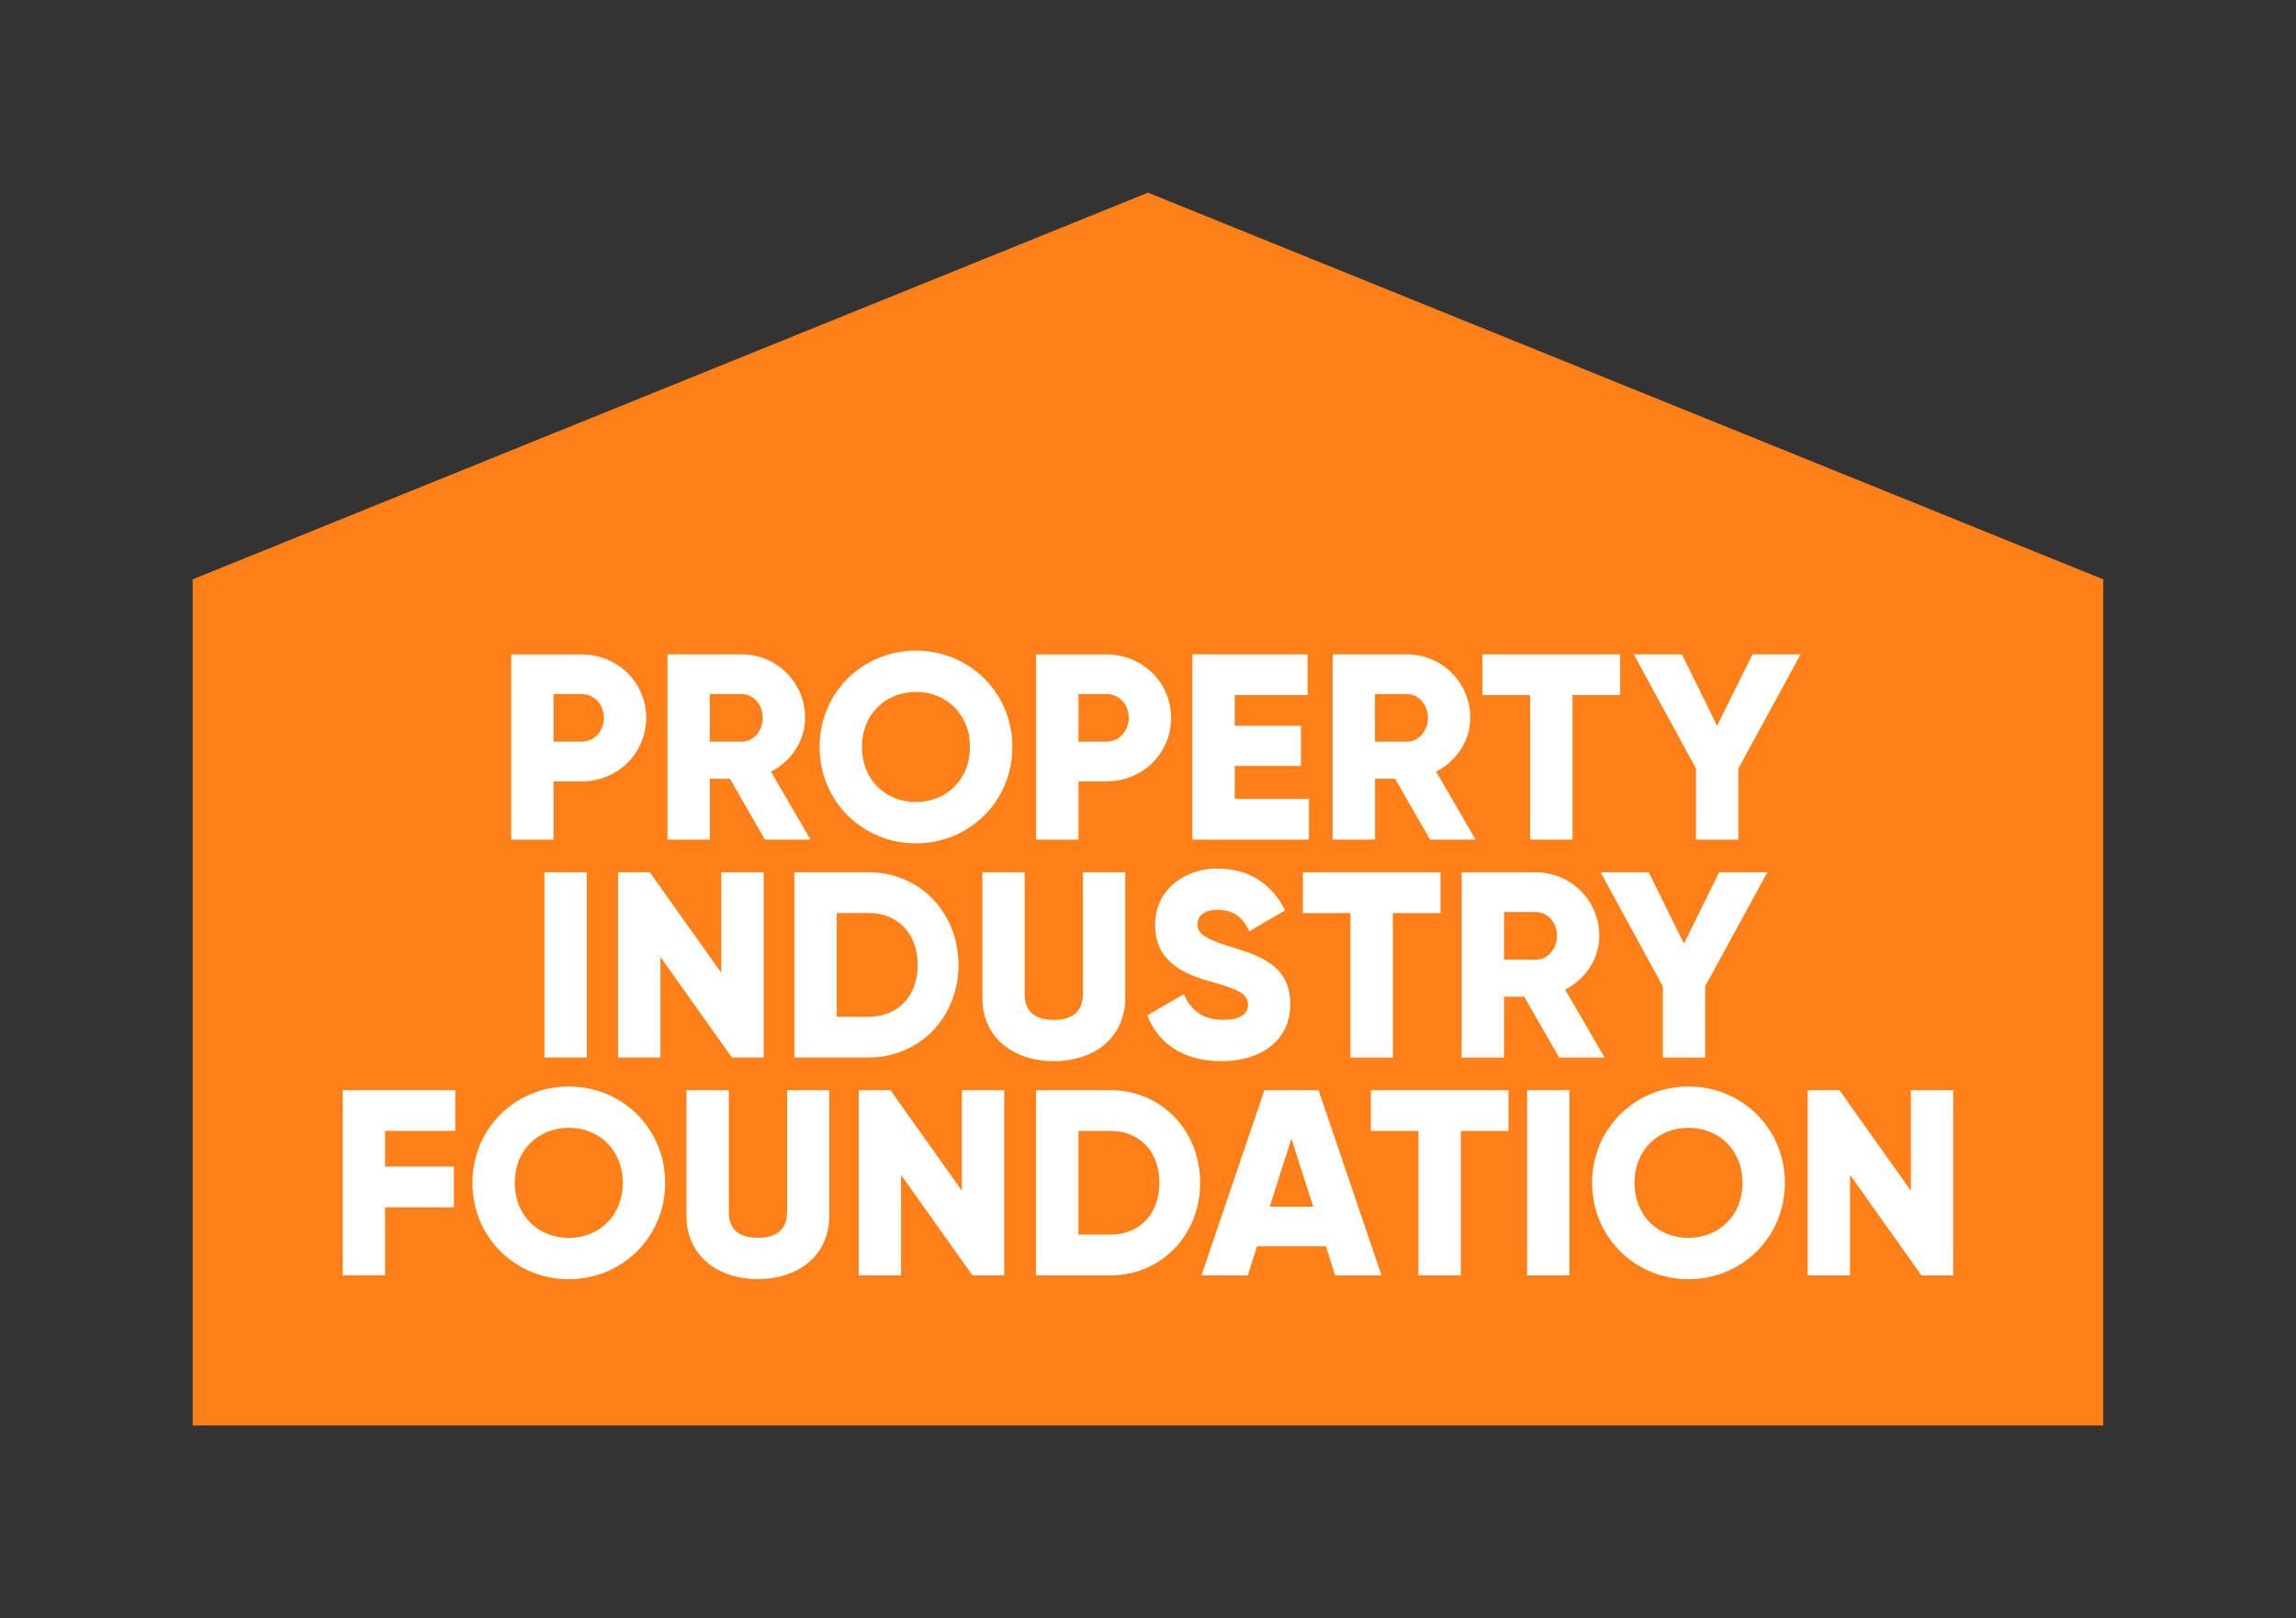 <?xml version="1.0" encoding="utf-8"?>
<!-- Generator: Adobe Illustrator 26.0.3, SVG Export Plug-In . SVG Version: 6.00 Build 0)  -->
<svg version="1.1" id="Layer_1" xmlns="http://www.w3.org/2000/svg" xmlns:xlink="http://www.w3.org/1999/xlink" x="0px" y="0px"
	 viewBox="0 0 306.59 216.1" style="enable-background:new 0 0 306.59 216.1;" xml:space="preserve">
<rect x="0" y="0" width="306.59" height="216.1" fill="#333333" stroke="none"/>
<style type="text/css">
	.st0{fill:#FF8019;}
	.st1{fill:#FFFFFF;}
</style>
<g>
	<polygon class="st0" points="280.85,190.37 25.73,190.37 25.73,77.37 153.29,25.73 280.85,77.37 	"/>
	<g>
		<path class="st1" d="M122.31,112.63c7.1,0,12.87-5.59,12.87-12.87s-5.76-12.87-12.87-12.87c-7.1,0-12.87,5.59-12.87,12.87
			S115.21,112.63,122.31,112.63z M122.31,92.41c4.03,0,7.21,2.93,7.21,7.35c0,4.42-3.18,7.35-7.21,7.35c-4.03,0-7.21-2.93-7.21-7.35
			C115.1,95.34,118.28,92.41,122.31,92.41z M204.32,92.83h-6.36v-5.44h18.38v5.44h-6.36v19.3h-5.66V92.83z M174.77,112.13h-15.55
			V87.39h15.38v5.44h-9.72v4.1h8.84v5.37h-8.84v4.38h9.9V112.13z M222.04,141.24v-9.51l-8.31-15.24h6.43l4.7,9.54l4.7-9.54H236
			l-8.31,15.24v9.51H222.04z M183.6,104h2.69l4.67,8.13h6.08l-5.27-9.08c2.72-1.38,4.56-4.14,4.56-7.18c0-4.7-3.78-8.48-8.48-8.48
			h-9.9v24.74h5.66V104z M183.6,92.69h4.24c1.55,0,2.83,1.38,2.83,3.18c0,1.8-1.27,3.18-2.83,3.18h-4.24V92.69z M94.78,104h2.69
			l4.67,8.13h6.08l-5.27-9.08c2.72-1.38,4.56-4.14,4.56-7.18c0-4.7-3.78-8.48-8.48-8.48h-9.9v24.74h5.66V104z M94.78,92.69h4.24
			c1.55,0,2.83,1.38,2.83,3.18c0,1.8-1.27,3.18-2.83,3.18h-4.24V92.69z M166.65,134.2c0-1.52-1.41-2.12-5.13-3.15
			c-3.68-1.03-7.28-2.79-7.28-7.53c0-4.77,4.03-7.53,8.31-7.53c4.07,0,7.25,1.94,9.05,5.59l-4.77,2.79
			c-0.85-1.77-2.01-2.86-4.28-2.86c-1.77,0-2.65,0.88-2.65,1.87c0,1.13,0.6,1.91,4.45,3.07c3.75,1.13,7.95,2.44,7.95,7.67
			c0,4.77-3.82,7.6-9.19,7.6c-5.2,0-8.52-2.47-9.9-6.12l4.88-2.83c0.88,2.05,2.4,3.43,5.2,3.43
			C165.98,136.22,166.65,135.16,166.65,134.2z M180.33,141.24v-19.3h-6.36v-5.44h18.38v5.44h-6.36v19.3H180.33z M144.01,104.36h3.71
			c4.88,0,8.66-3.78,8.66-8.48c0-4.7-3.78-8.48-8.66-8.48h-9.37v24.74h5.66V104.36z M144.01,92.69h3.71c1.73,0,3,1.38,3,3.18
			c0,1.8-1.27,3.18-3,3.18h-3.71V92.69z M136.82,116.49v16.26c0,1.87,0.88,3.46,3.89,3.46c3,0,3.89-1.59,3.89-3.46v-16.26h5.66
			v16.75c0,5.3-4.1,8.48-9.54,8.48c-5.44,0-9.54-3.18-9.54-8.48v-16.75H136.82z M106.07,116.49v24.74h9.9
			c6.82,0,12.02-5.37,12.02-12.37c0-7-5.2-12.37-12.02-12.37H106.07z M122.54,128.86c0,4.24-2.69,6.93-6.57,6.93h-4.24v-13.86h4.24
			C119.85,121.93,122.54,124.62,122.54,128.86z M214.27,141.24l-5.27-9.08c2.72-1.38,4.56-4.14,4.56-7.18c0-4.7-3.78-8.48-8.48-8.48
			h-9.9v24.74h5.66v-8.13h2.69l4.67,8.13H214.27z M205.08,128.16h-4.24v-6.36h4.24c1.55,0,2.83,1.38,2.83,3.18
			C207.9,126.78,206.63,128.16,205.08,128.16z M203.91,145.59h5.66v24.74h-5.66V145.59z M183.05,145.59h18.38v5.44h-6.36v19.3h-5.66
			v-19.3h-6.36V145.59z M82.53,116.49h4.24l9.54,13.43v-13.43h5.66v24.74h-4.24l-9.54-13.43v13.43h-5.66V116.49z M260.82,145.59
			v24.74h-4.24l-9.54-13.43v13.43h-5.66v-24.74h4.24l9.54,13.43v-13.43H260.82z M225.47,145.1c-7.1,0-12.87,5.59-12.87,12.87
			s5.76,12.87,12.87,12.87c7.1,0,12.87-5.59,12.87-12.87S232.58,145.1,225.47,145.1z M225.47,165.32c-4.03,0-7.21-2.93-7.21-7.35
			c0-4.42,3.18-7.35,7.21-7.35c4.03,0,7.21,2.93,7.21,7.35C232.68,162.38,229.5,165.32,225.47,165.32z M234.01,87.39h6.43
			l-8.31,15.24v9.51h-5.66v-9.51l-8.31-15.24h6.43l4.7,9.54L234.01,87.39z M168.84,145.59l-8.41,24.74h6.19l1.24-3.89h9.19
			l1.24,3.89h6.19l-8.41-24.74H168.84z M169.55,161.15l2.9-9.08l2.9,9.08H169.55z M72.7,116.49h5.66v24.74H72.7V116.49z
			 M45.77,145.59h15.02v5.44h-9.37v4.77h9.19v5.44h-9.19v9.08h-5.66V145.59z M73.92,104.36h3.71c4.88,0,8.66-3.78,8.66-8.48
			c0-4.7-3.78-8.48-8.66-8.48h-9.37v24.74h5.66V104.36z M73.92,92.69h3.71c1.73,0,3,1.38,3,3.18c0,1.8-1.27,3.18-3,3.18h-3.71V92.69
			z M105.08,145.59h5.66v16.75c0,5.3-4.1,8.48-9.54,8.48c-5.44,0-9.54-3.18-9.54-8.48v-16.75h5.66v16.26c0,1.87,0.88,3.46,3.89,3.46
			s3.89-1.59,3.89-3.46V145.59z M128.44,145.59h5.66v24.74h-4.24l-9.54-13.43v13.43h-5.66v-24.74h4.24l9.54,13.43V145.59z
			 M75.95,145.1c-7.1,0-12.87,5.59-12.87,12.87s5.76,12.87,12.87,12.87c7.1,0,12.87-5.59,12.87-12.87S83.06,145.1,75.95,145.1z
			 M75.95,165.32c-4.03,0-7.21-2.93-7.21-7.35c0-4.42,3.18-7.35,7.21-7.35c4.03,0,7.21,2.93,7.21,7.35
			C83.16,162.38,79.98,165.32,75.95,165.32z M148.24,145.59h-9.9v24.74h9.9c6.82,0,12.02-5.37,12.02-12.37
			S155.06,145.59,148.24,145.59z M148.24,164.89H144v-13.86h4.24c3.89,0,6.57,2.69,6.57,6.93S152.13,164.89,148.24,164.89z"/>
	</g>
</g>
</svg>
